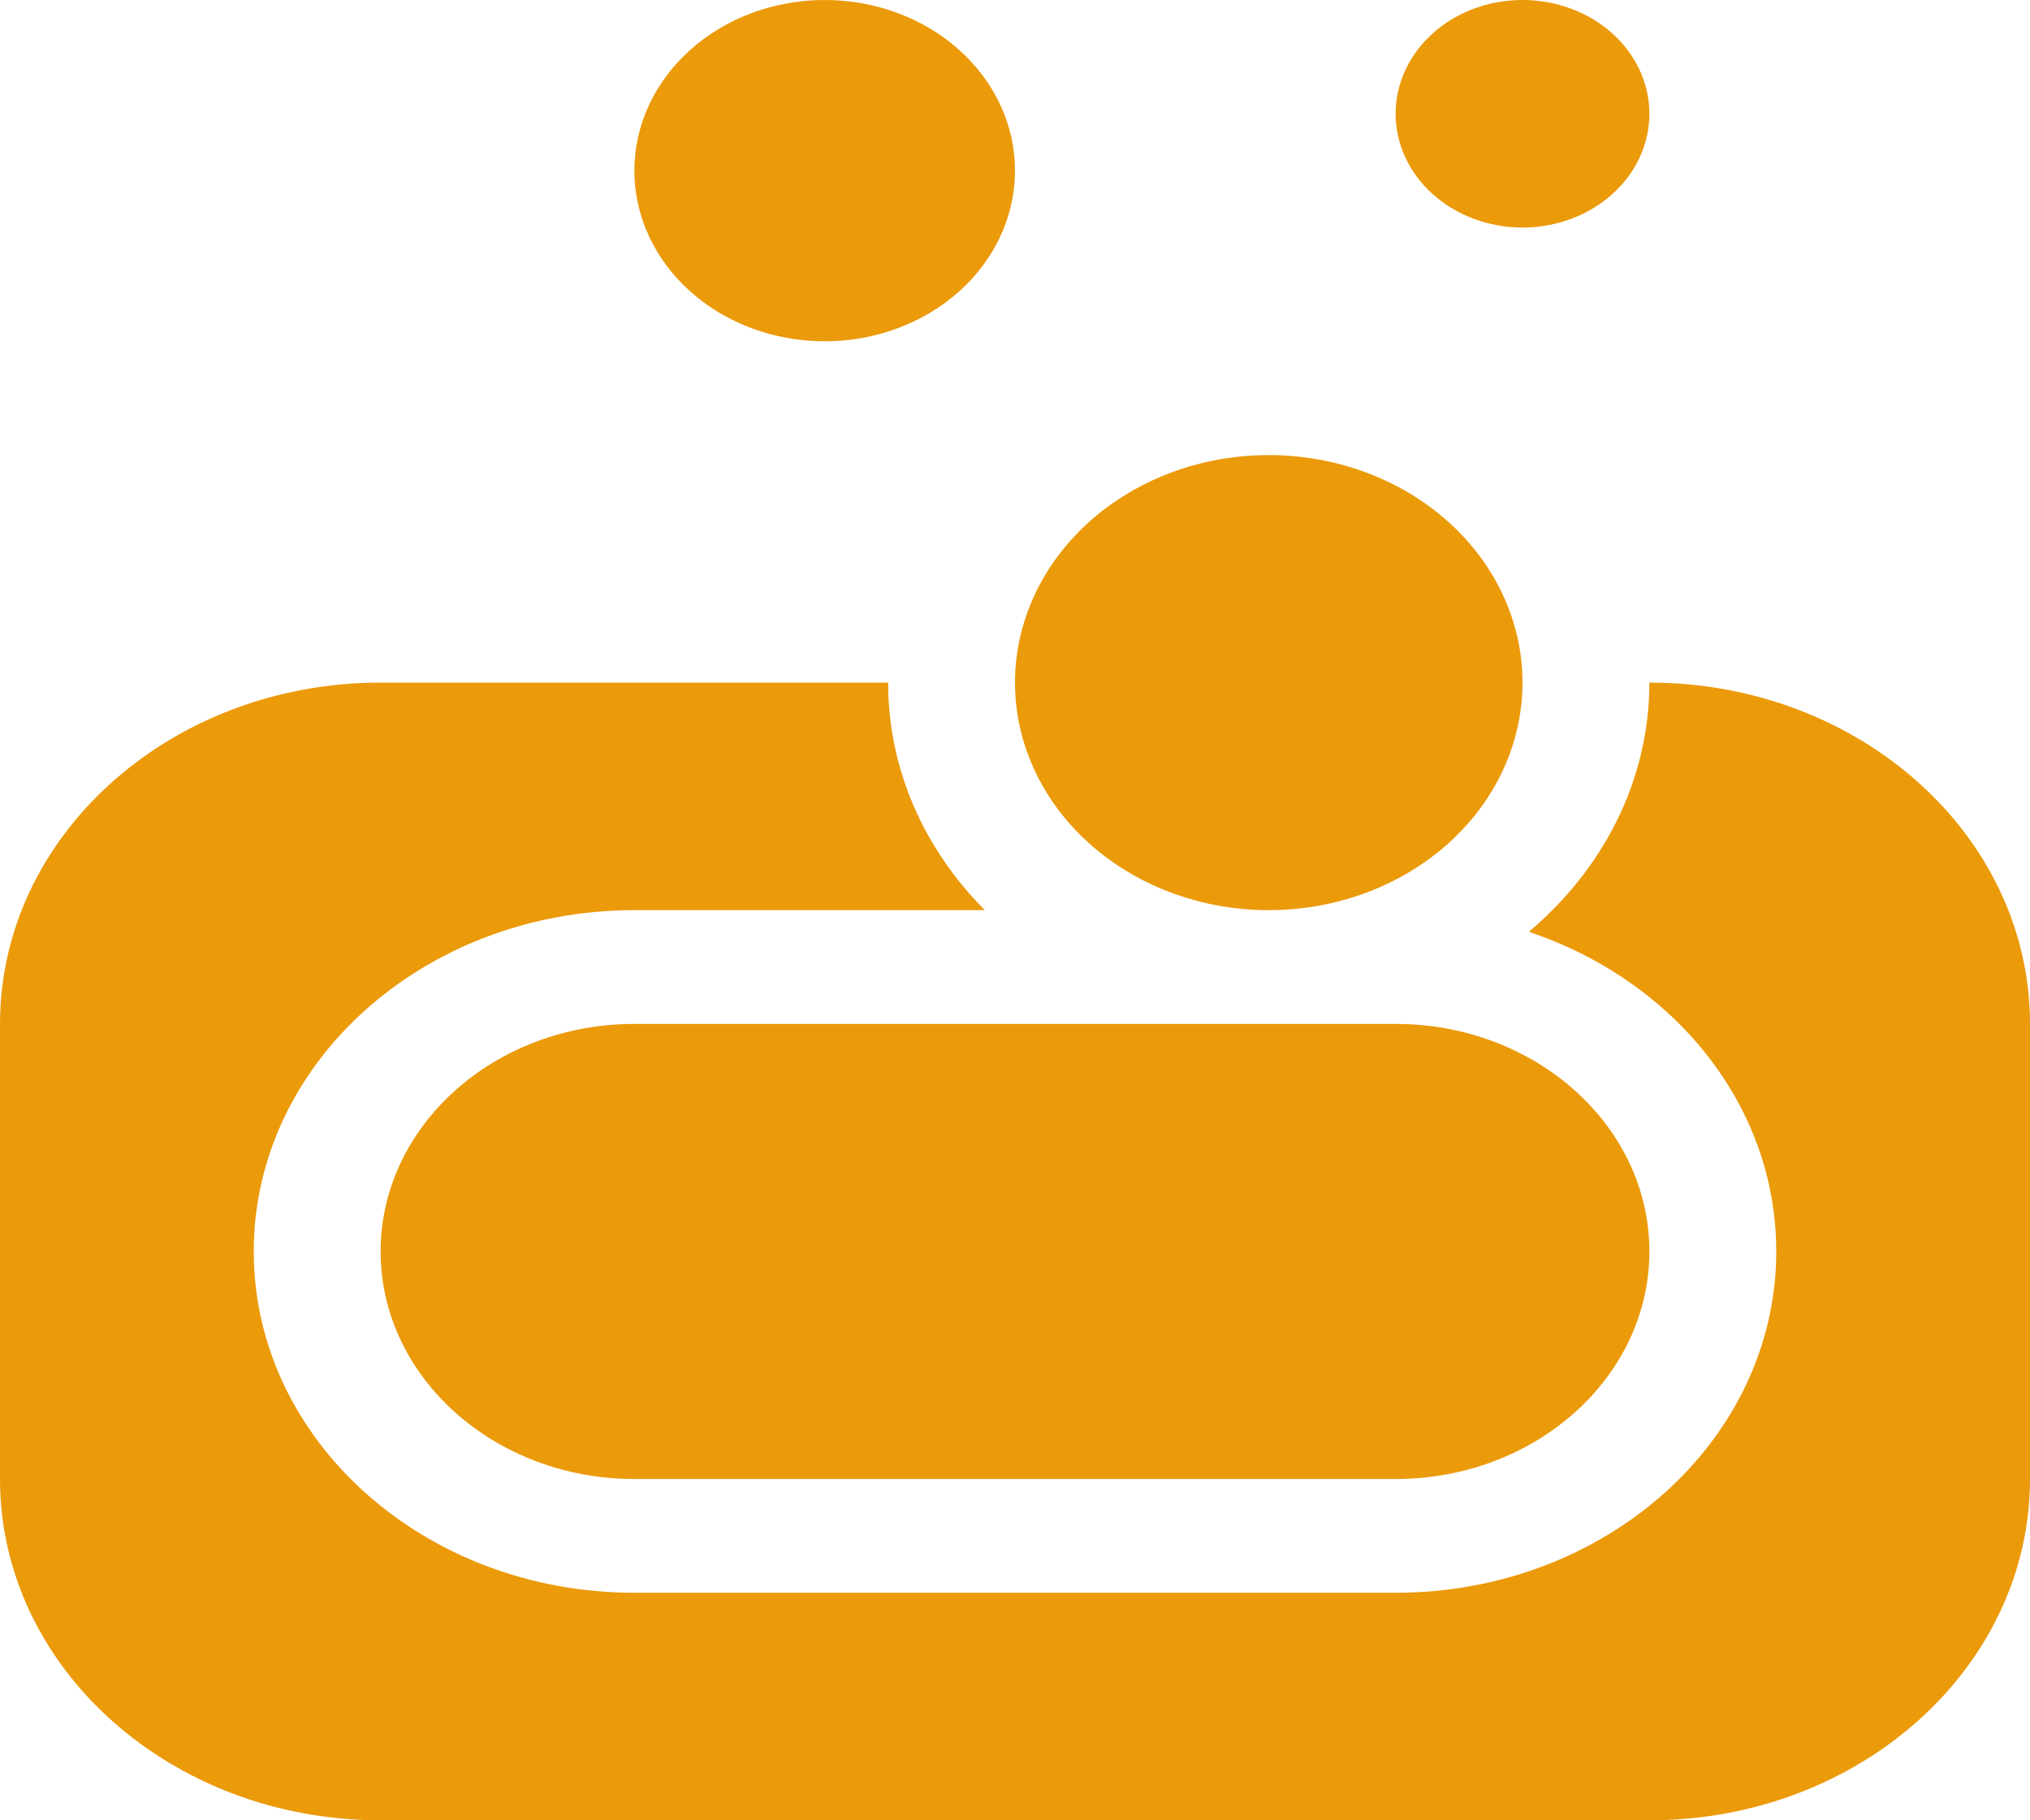 <svg width="58" height="52" viewBox="0 0 58 52" fill="none" xmlns="http://www.w3.org/2000/svg">
<g clip-path="url(#clip0_75_36)">
<path d="M23.562 9.75C25.005 9.75 26.388 9.236 27.407 8.322C28.427 7.408 29 6.168 29 4.875C29 3.582 28.427 2.342 27.407 1.428C26.388 0.514 25.005 0 23.562 0C22.12 0 20.737 0.514 19.718 1.428C18.698 2.342 18.125 3.582 18.125 4.875C18.125 6.168 18.698 7.408 19.718 8.322C20.737 9.236 22.12 9.75 23.562 9.75ZM36.25 26C38.173 26 40.017 25.315 41.377 24.096C42.736 22.877 43.5 21.224 43.5 19.5C43.5 17.776 42.736 16.123 41.377 14.904C40.017 13.685 38.173 13 36.25 13C34.327 13 32.483 13.685 31.123 14.904C29.764 16.123 29 17.776 29 19.5C29 21.224 29.764 22.877 31.123 24.096C32.483 25.315 34.327 26 36.25 26ZM47.125 3.25C47.125 2.388 46.743 1.561 46.063 0.952C45.383 0.342 44.461 0 43.5 0C42.539 0 41.617 0.342 40.937 0.952C40.257 1.561 39.875 2.388 39.875 3.25C39.875 4.112 40.257 4.939 40.937 5.548C41.617 6.158 42.539 6.5 43.5 6.5C44.461 6.5 45.383 6.158 46.063 5.548C46.743 4.939 47.125 4.112 47.125 3.25ZM47.125 19.5C47.125 22.303 45.8 24.832 43.681 26.619C47.816 28.001 50.75 31.566 50.75 35.75C50.75 41.133 45.879 45.5 39.875 45.5H18.125C12.121 45.5 7.25 41.133 7.25 35.75C7.25 30.367 12.121 26 18.125 26H28.139C26.417 24.273 25.375 21.998 25.375 19.5H10.875C4.871 19.5 0 23.867 0 29.25V42.25C0 47.633 4.871 52 10.875 52H47.125C53.129 52 58 47.633 58 42.25V29.25C58 23.867 53.129 19.5 47.125 19.5ZM18.125 29.25C14.126 29.25 10.875 32.165 10.875 35.75C10.875 39.335 14.126 42.25 18.125 42.25H39.875C43.874 42.25 47.125 39.335 47.125 35.75C47.125 32.165 43.874 29.25 39.875 29.25H36.25H18.125Z" fill="#EB9A0A"/>
</g>
<defs>
<clipPath id="clip0_75_36">
<rect width="58" height="52" fill="white"/>
</clipPath>
</defs>
</svg>
